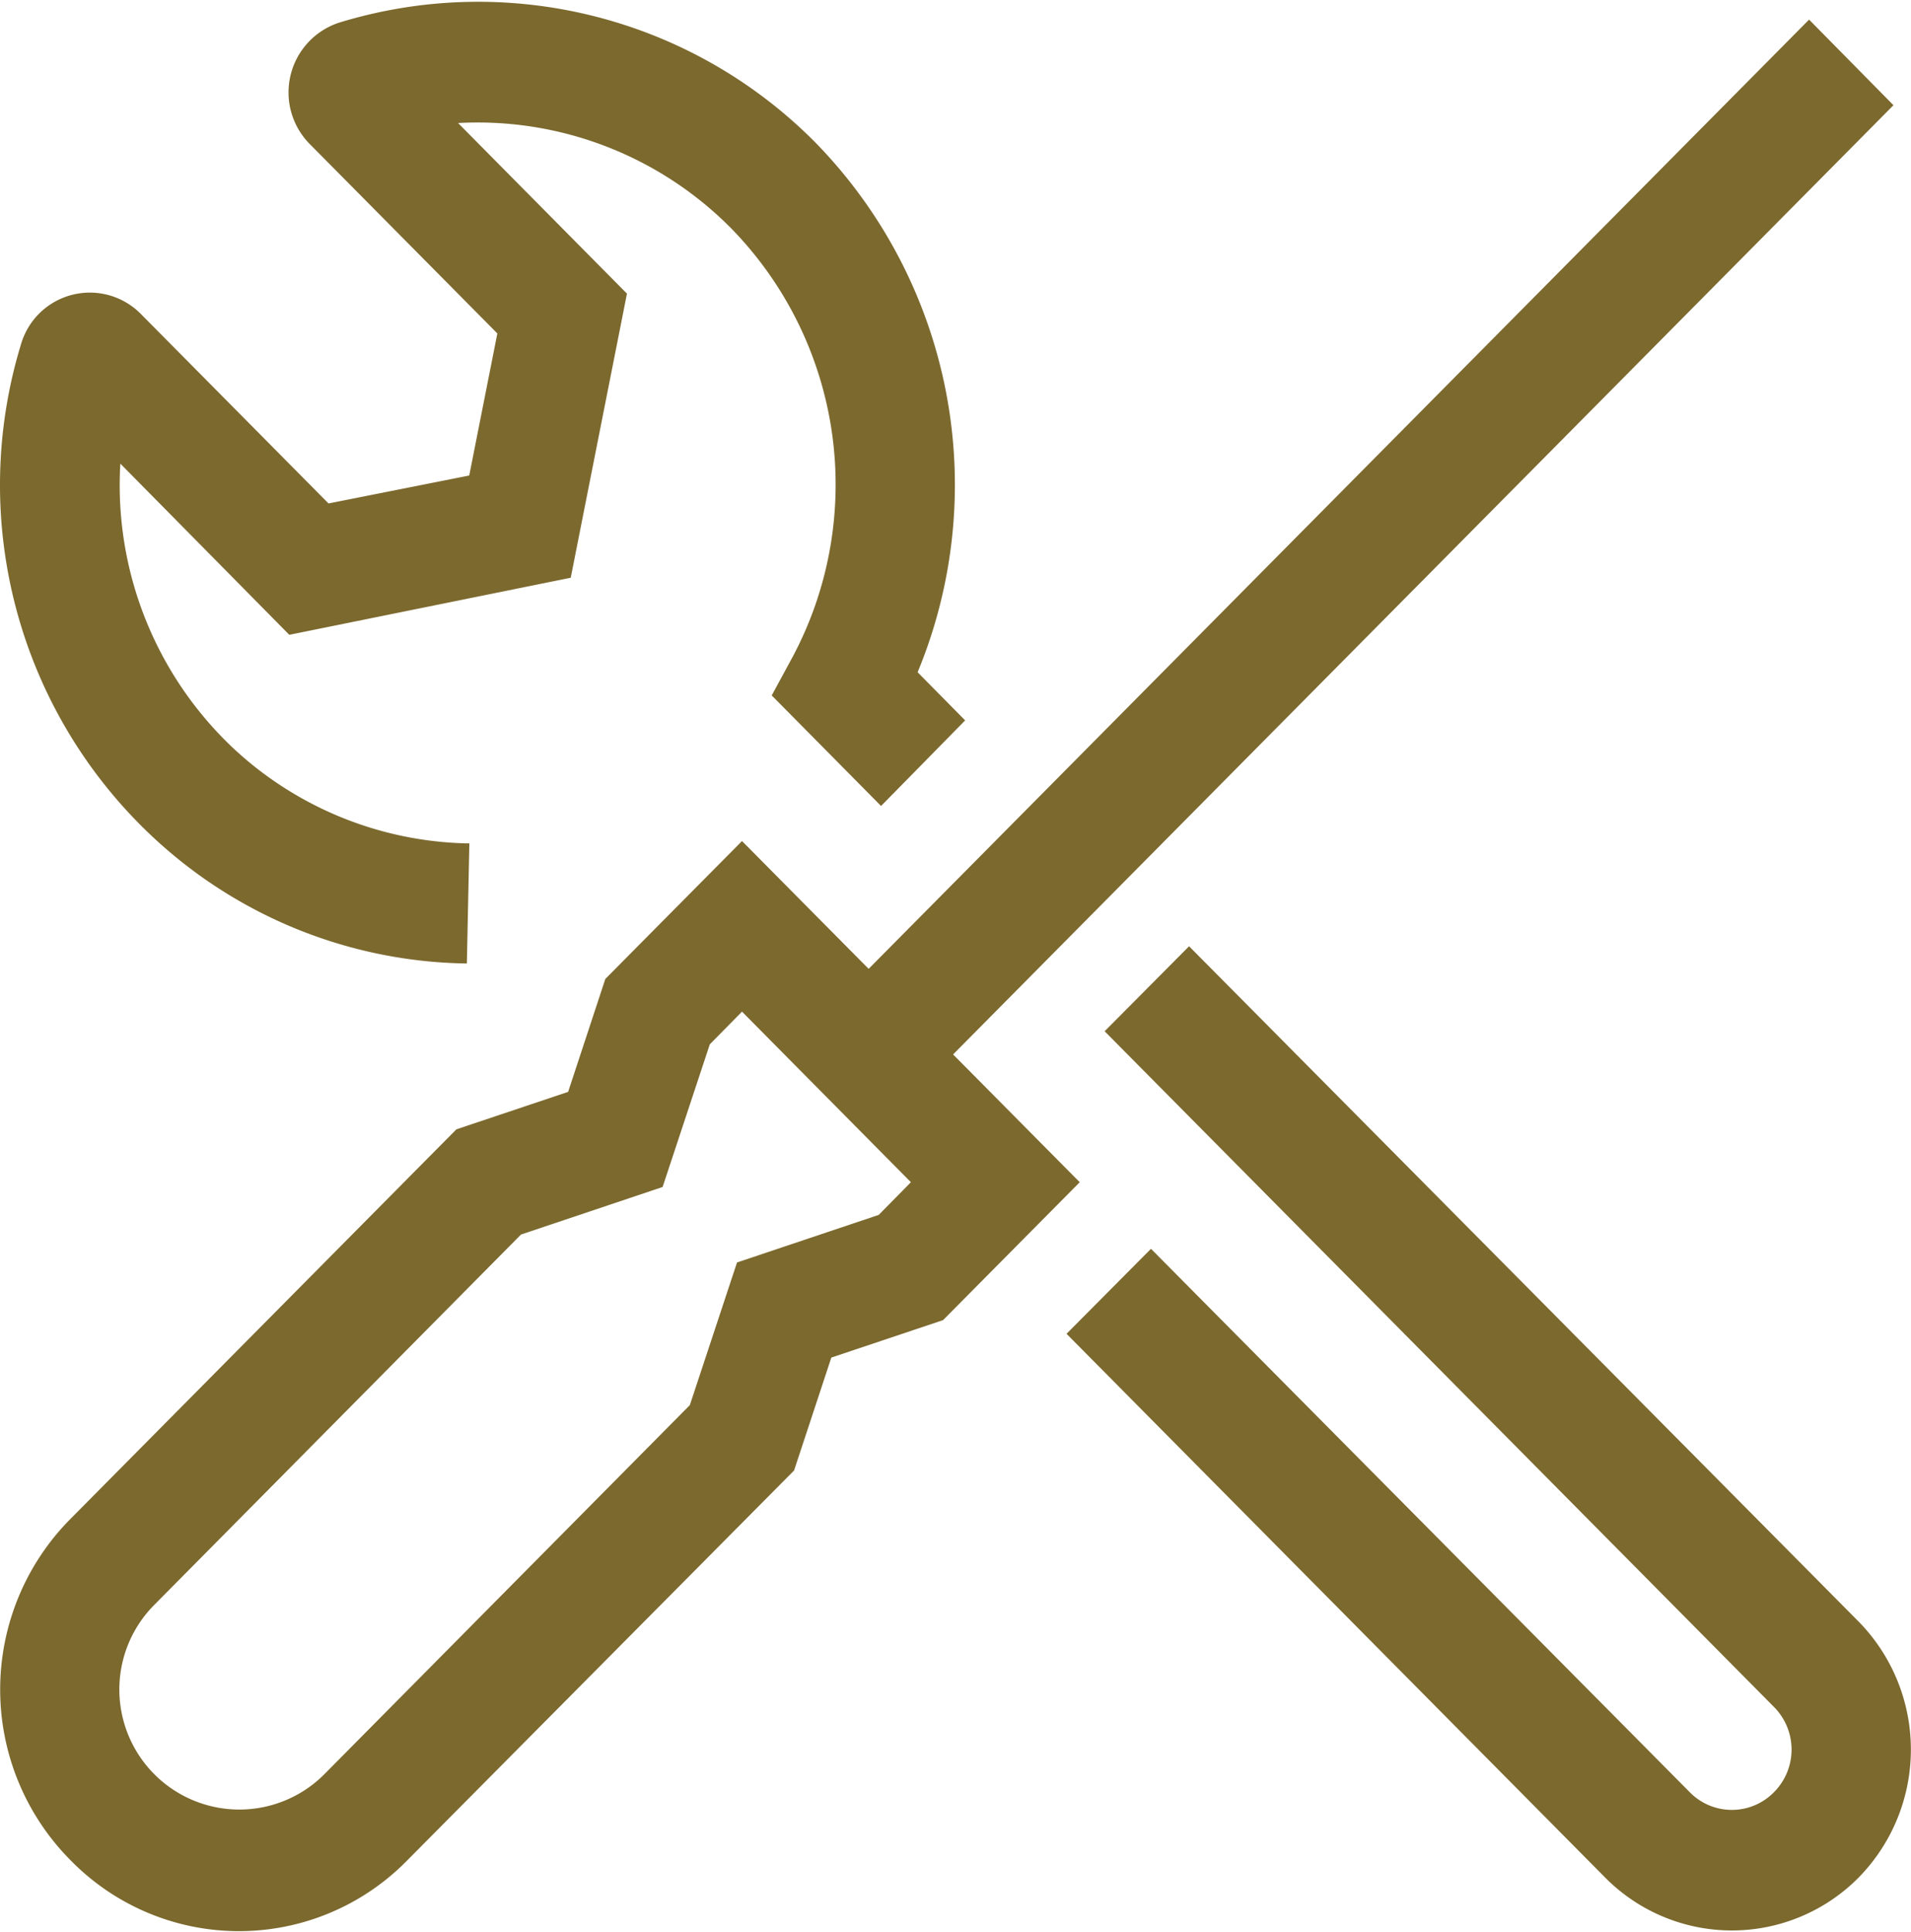 <svg xmlns="http://www.w3.org/2000/svg" width="32.157" height="32.5" viewBox="0 0 32.157 32.5">
  <defs>
    <style>
      .cls-1 {
        fill: #7c692e;
        fill-rule: evenodd;
      }
    </style>
  </defs>
  <path id="index_industry05_ic.svg" class="cls-1" d="M766.7,1179.14l-2.3,2.32-1.88.63-0.627,1.9-6.5,6.55a3.963,3.963,0,0,1-5.682,0,4.075,4.075,0,0,1,0-5.73l6.5-6.56,1.88-.63,0.626-1.9,2.3-2.32,2.131,2.15,15.825-15.97,1.42,1.44-15.824,15.97Zm-6.225-2.32-0.794,2.4-2.383.8-6.16,6.22a2.019,2.019,0,1,0,2.841,2.87l6.16-6.22,0.794-2.4,2.384-.8,0.542-.55-2.842-2.87Zm2.882-4.01-1.84-1.86,0.358-.66a6.167,6.167,0,0,0-1.042-7.2,6,6,0,0,0-4.594-1.77l2.842,2.87-0.946,4.78-4.736.96-2.843-2.88a6.08,6.08,0,0,0,1.913,4.8,5.954,5.954,0,0,0,3.96,1.59l-0.042,2.02a7.892,7.892,0,0,1-5.286-2.13,8.105,8.105,0,0,1-2.216-8.29,1.206,1.206,0,0,1,2.014-.51l3.16,3.19,2.368-.47,0.473-2.39-3.16-3.19a1.235,1.235,0,0,1,.5-2.04,7.984,7.984,0,0,1,8.014,2.02,8.239,8.239,0,0,1,1.718,8.91l0.8,0.81Zm13.606,16.59a0.991,0.991,0,0,0,1.421,0,1.016,1.016,0,0,0,0-1.43l-11.265-11.37,1.421-1.43,11.265,11.36a3.076,3.076,0,0,1,0,4.31,3,3,0,0,1-4.262,0l-9.065-9.15,1.421-1.43Z" transform="translate(-748.531 -1159.25)"/>
</svg>

